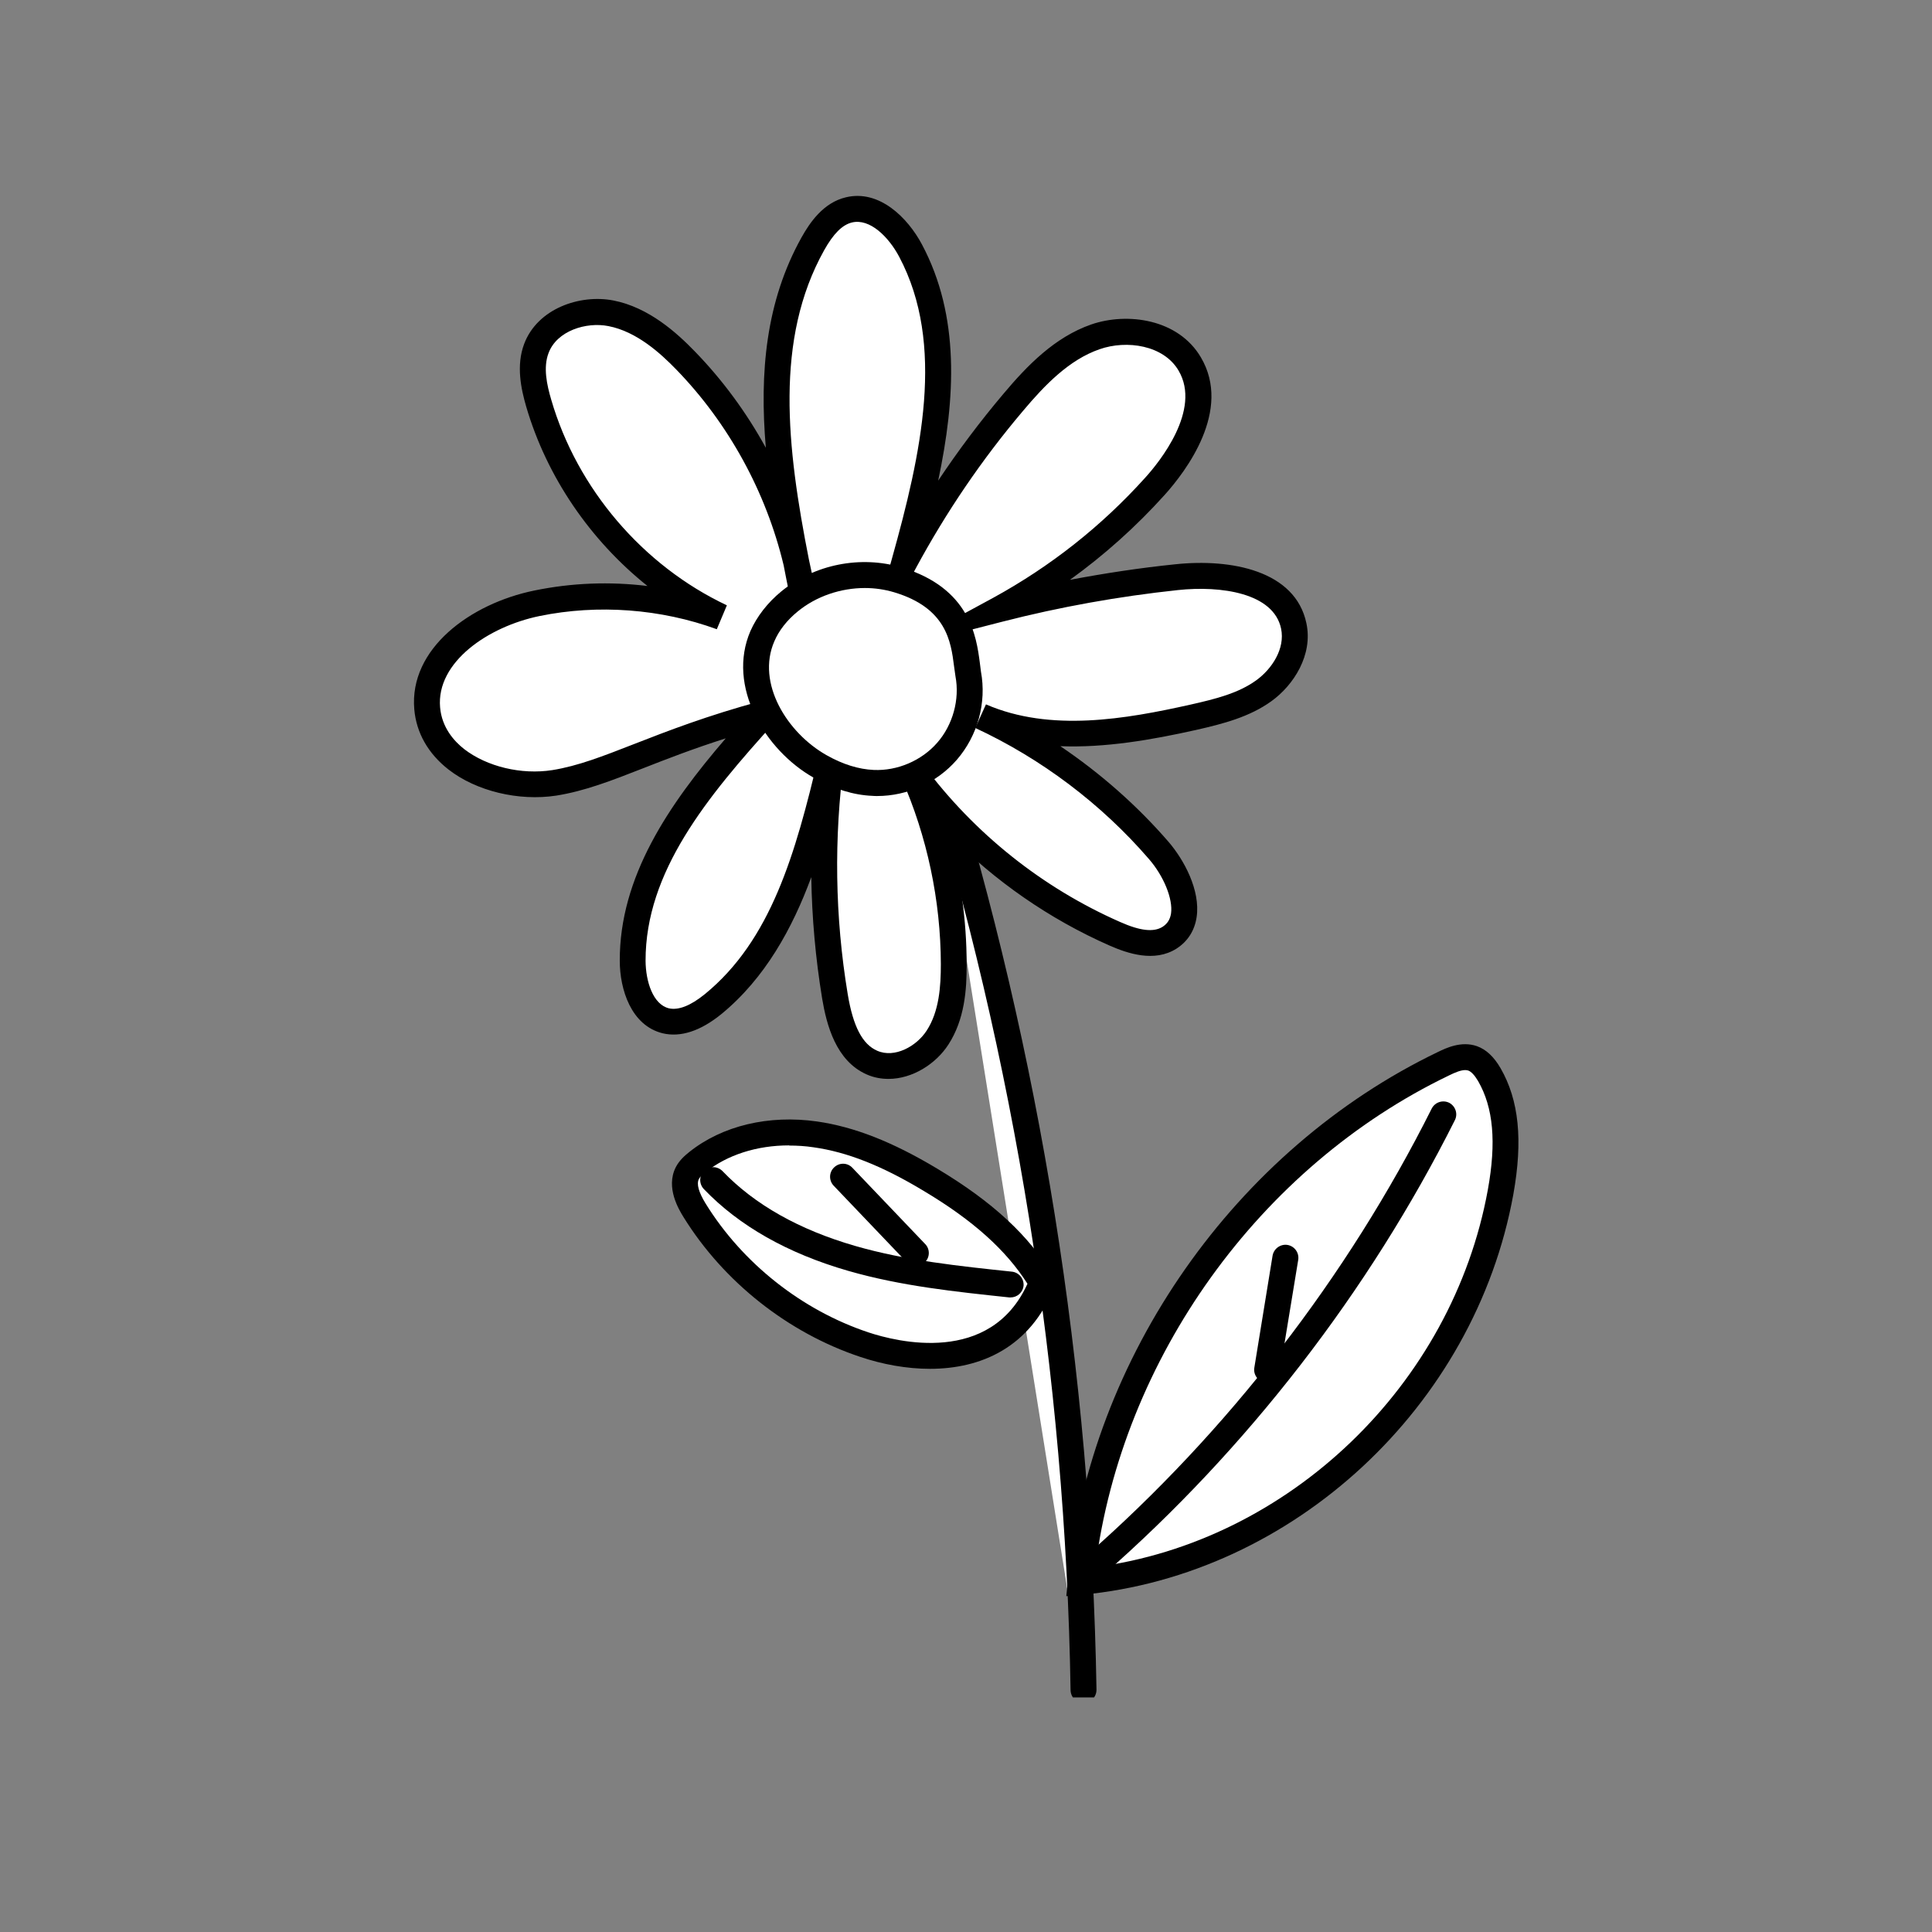 <svg xmlns="http://www.w3.org/2000/svg" xmlns:xlink="http://www.w3.org/1999/xlink" width="64" zoomAndPan="magnify" viewBox="0 0 48 48" height="64" preserveAspectRatio="xMidYMid meet" version="1.0"><rect x="0" y="0" width="48" height="48" fill="#808080" stroke="none"/><defs><clipPath id="6ee5e5a21b"><path d="M 22 18 L 28 18 L 28 42.172 L 22 42.172 Z M 22 18 " clip-rule="nonzero"/></clipPath><clipPath id="f277f74c96"><path d="M 10.129 5 L 33 5 L 33 27 L 10.129 27 Z M 10.129 5 " clip-rule="nonzero"/></clipPath><clipPath id="9afff712c4"><path d="M 10.129 4.703 L 33 4.703 L 33 27 L 10.129 27 Z M 10.129 4.703 " clip-rule="nonzero"/></clipPath></defs><path fill="#ffffff" d="M 26.918 41.988 C 26.789 34.113 25.531 26.262 23.199 18.738 " fill-opacity="1" fill-rule="nonzero"/><g clip-path="url(#6ee5e5a21b)"><path fill="#000000" d="M 26.918 42.309 C 26.742 42.309 26.602 42.168 26.598 41.992 C 26.469 34.133 25.223 26.344 22.891 18.836 C 22.84 18.664 22.934 18.484 23.105 18.434 C 23.273 18.379 23.453 18.477 23.508 18.645 C 25.855 26.211 27.109 34.062 27.242 41.98 C 27.242 42.16 27.102 42.305 26.926 42.309 Z M 26.918 42.309 " fill-opacity="1" fill-rule="nonzero"/></g><g clip-path="url(#f277f74c96)"><path fill="#ffffff" d="M 19.016 17.719 C 17.414 19.484 15.715 21.484 15.719 23.867 C 15.723 24.48 15.945 25.215 16.543 25.359 C 16.961 25.461 17.383 25.219 17.715 24.945 C 19.5 23.492 20.125 21.082 20.652 18.844 C 20.391 20.805 20.422 22.805 20.742 24.754 C 20.852 25.402 21.062 26.137 21.664 26.402 C 22.242 26.652 22.949 26.312 23.293 25.781 C 23.637 25.25 23.699 24.586 23.695 23.953 C 23.695 22.324 23.348 20.695 22.691 19.203 C 23.977 20.938 25.723 22.328 27.699 23.199 C 28.133 23.391 28.656 23.551 29.059 23.301 C 29.762 22.852 29.336 21.758 28.789 21.129 C 27.574 19.723 26.055 18.578 24.367 17.793 C 26.012 18.512 27.906 18.211 29.656 17.82 C 30.266 17.684 30.895 17.527 31.398 17.164 C 31.906 16.797 32.273 16.164 32.145 15.551 C 31.906 14.418 30.383 14.219 29.23 14.34 C 27.75 14.496 26.273 14.762 24.828 15.133 C 26.277 14.344 27.594 13.309 28.699 12.078 C 29.453 11.238 30.133 10.016 29.562 9.043 C 29.113 8.281 28.047 8.078 27.215 8.371 C 26.383 8.66 25.742 9.324 25.172 9.996 C 24.137 11.223 23.234 12.555 22.473 13.965 C 23.184 11.414 23.867 8.562 22.625 6.227 C 22.312 5.645 21.734 5.059 21.094 5.215 C 20.684 5.312 20.402 5.688 20.199 6.055 C 18.77 8.617 19.324 11.785 19.922 14.66 C 19.562 12.523 18.539 10.508 17.031 8.953 C 16.516 8.422 15.906 7.926 15.18 7.785 C 14.449 7.641 13.586 7.961 13.328 8.656 C 13.164 9.09 13.258 9.574 13.387 10.016 C 14.059 12.32 15.754 14.305 17.922 15.328 C 16.465 14.797 14.859 14.676 13.34 14.988 C 11.988 15.266 10.492 16.223 10.613 17.598 C 10.734 18.965 12.422 19.66 13.773 19.445 C 15.129 19.234 16.324 18.445 19.016 17.719 Z M 19.016 17.719 " fill-opacity="1" fill-rule="nonzero"/></g><g clip-path="url(#9afff712c4)"><path fill="#000000" d="M 22.074 26.805 C 21.895 26.805 21.711 26.773 21.535 26.695 C 20.766 26.359 20.535 25.457 20.426 24.809 C 20.262 23.809 20.172 22.801 20.156 21.793 C 19.688 23.062 19.008 24.305 17.922 25.195 C 17.402 25.617 16.91 25.777 16.465 25.672 C 15.68 25.48 15.398 24.582 15.398 23.871 C 15.391 21.789 16.609 19.996 18.031 18.344 C 17.211 18.605 16.551 18.863 15.992 19.082 C 15.176 19.402 14.531 19.652 13.824 19.766 C 12.887 19.91 11.832 19.656 11.141 19.117 C 10.637 18.723 10.344 18.207 10.293 17.625 C 10.16 16.113 11.691 14.996 13.273 14.672 C 14.203 14.48 15.152 14.445 16.086 14.559 C 14.664 13.422 13.586 11.852 13.074 10.105 C 12.945 9.66 12.82 9.082 13.023 8.543 C 13.355 7.664 14.41 7.305 15.238 7.465 C 16.121 7.637 16.816 8.27 17.262 8.73 C 17.953 9.441 18.547 10.25 19.027 11.125 C 18.867 9.258 19.027 7.488 19.914 5.898 C 20.117 5.535 20.453 5.035 21.016 4.902 C 21.844 4.703 22.551 5.406 22.906 6.074 C 23.852 7.852 23.742 9.891 23.309 11.941 C 23.809 11.191 24.348 10.473 24.926 9.789 C 25.523 9.078 26.203 8.379 27.109 8.062 C 28.012 7.75 29.277 7.926 29.836 8.879 C 30.613 10.195 29.465 11.707 28.938 12.293 C 28.227 13.082 27.438 13.789 26.582 14.406 C 27.449 14.242 28.324 14.109 29.195 14.02 C 30.594 13.871 32.184 14.18 32.457 15.484 C 32.625 16.27 32.141 17.023 31.586 17.422 C 31.043 17.812 30.398 17.98 29.727 18.133 C 28.609 18.383 27.457 18.582 26.344 18.539 C 27.34 19.211 28.25 20.012 29.031 20.914 C 29.414 21.359 29.828 22.117 29.73 22.785 C 29.68 23.121 29.508 23.391 29.227 23.57 C 28.68 23.914 28.02 23.691 27.566 23.492 C 26.07 22.832 24.715 21.891 23.574 20.73 C 23.863 21.777 24.016 22.867 24.016 23.949 C 24.02 24.594 23.965 25.332 23.562 25.953 C 23.254 26.43 22.672 26.805 22.074 26.805 Z M 20.34 18.77 L 20.973 18.887 C 20.715 20.82 20.742 22.777 21.062 24.703 C 21.195 25.5 21.426 25.945 21.793 26.105 C 22.227 26.297 22.77 25.996 23.023 25.605 C 23.336 25.125 23.375 24.5 23.375 23.953 C 23.371 22.375 23.035 20.777 22.395 19.332 L 21.23 16.699 L 22.945 19.012 C 24.207 20.707 25.895 22.055 27.828 22.906 C 28.328 23.129 28.664 23.164 28.883 23.027 C 29.004 22.949 29.07 22.844 29.094 22.695 C 29.145 22.336 28.914 21.766 28.543 21.34 C 27.363 19.973 25.871 18.848 24.23 18.086 L 24.496 17.5 C 26.098 18.195 27.965 17.867 29.586 17.504 C 30.211 17.363 30.766 17.223 31.211 16.902 C 31.594 16.625 31.934 16.121 31.828 15.617 C 31.641 14.73 30.332 14.547 29.266 14.66 C 27.801 14.816 26.336 15.078 24.906 15.445 L 22.395 16.09 L 24.676 14.852 C 26.098 14.074 27.371 13.07 28.457 11.863 C 28.797 11.488 29.859 10.184 29.281 9.207 C 28.91 8.574 27.992 8.441 27.32 8.676 C 26.562 8.938 25.957 9.566 25.418 10.207 C 24.398 11.41 23.504 12.727 22.754 14.117 L 21.387 16.656 L 22.16 13.879 C 22.887 11.277 23.496 8.559 22.34 6.379 C 22.074 5.879 21.609 5.422 21.168 5.527 C 20.926 5.586 20.707 5.805 20.477 6.215 C 19.242 8.426 19.543 11.102 20.098 13.906 C 20.152 14.141 20.199 14.371 20.238 14.609 L 19.605 14.727 C 19.559 14.5 19.512 14.27 19.469 14.043 C 19.035 12.227 18.102 10.52 16.801 9.18 C 16.414 8.781 15.82 8.238 15.117 8.102 C 14.562 7.992 13.836 8.219 13.629 8.77 C 13.492 9.129 13.586 9.559 13.695 9.93 C 14.34 12.145 15.973 14.055 18.059 15.039 L 17.809 15.633 C 16.418 15.125 14.855 15.008 13.406 15.305 C 12.133 15.566 10.836 16.449 10.934 17.574 C 10.977 18.078 11.285 18.418 11.535 18.613 C 12.098 19.047 12.953 19.254 13.723 19.133 C 14.359 19.031 14.977 18.789 15.758 18.484 C 16.559 18.172 17.559 17.781 18.934 17.41 L 19.992 17.125 L 19.254 17.938 C 17.559 19.805 16.035 21.664 16.039 23.871 C 16.043 24.387 16.223 24.953 16.617 25.051 C 16.855 25.105 17.156 24.988 17.512 24.699 C 19.152 23.359 19.762 21.223 20.34 18.773 Z M 20.34 18.77 " fill-opacity="1" fill-rule="nonzero"/></g><path fill="#ffffff" d="M 22.309 14.406 C 21.398 14.133 20.355 14.34 19.617 14.941 C 19.332 15.176 19.09 15.465 18.941 15.805 C 18.426 16.992 19.25 18.41 20.379 19.043 C 20.781 19.273 21.23 19.434 21.695 19.453 C 22.383 19.484 23.074 19.184 23.527 18.668 C 23.98 18.148 24.18 17.418 24.055 16.742 C 23.953 16.176 24.016 14.922 22.309 14.406 Z M 22.309 14.406 " fill-opacity="1" fill-rule="nonzero"/><path fill="#000000" d="M 21.793 19.777 C 21.754 19.777 21.719 19.777 21.68 19.773 C 21.203 19.754 20.715 19.602 20.219 19.324 C 19 18.637 18.051 17.047 18.645 15.676 C 18.805 15.316 19.07 14.973 19.414 14.691 C 20.238 14.02 21.383 13.793 22.402 14.098 C 24.102 14.613 24.258 15.82 24.344 16.469 C 24.352 16.547 24.363 16.621 24.371 16.684 C 24.516 17.461 24.289 18.281 23.77 18.879 C 23.277 19.445 22.543 19.777 21.793 19.777 Z M 21.488 14.609 C 20.891 14.609 20.281 14.812 19.82 15.191 C 19.555 15.406 19.352 15.664 19.238 15.934 C 18.785 16.973 19.559 18.211 20.535 18.762 C 20.941 18.992 21.336 19.113 21.707 19.129 C 22.293 19.156 22.898 18.898 23.285 18.453 C 23.672 18.012 23.848 17.379 23.738 16.801 C 23.727 16.727 23.715 16.641 23.703 16.551 C 23.625 15.941 23.516 15.105 22.215 14.715 C 21.98 14.645 21.734 14.609 21.488 14.609 Z M 21.488 14.609 " fill-opacity="1" fill-rule="nonzero"/><path fill="#ffffff" d="M 25.887 31.867 C 25.246 30.773 24.211 29.965 23.121 29.312 C 22.234 28.781 21.281 28.328 20.258 28.184 C 19.234 28.039 18.133 28.23 17.328 28.871 C 17.23 28.949 17.133 29.035 17.078 29.148 C 16.93 29.441 17.086 29.793 17.258 30.07 C 18.223 31.625 19.742 32.828 21.477 33.406 C 23.09 33.945 25.105 33.84 25.887 31.867 Z M 25.887 31.867 " fill-opacity="1" fill-rule="nonzero"/><path fill="#000000" d="M 23.105 34.008 C 22.523 34.008 21.926 33.898 21.371 33.711 C 19.578 33.113 17.98 31.848 16.984 30.242 C 16.871 30.059 16.531 29.508 16.789 29 C 16.875 28.832 17.008 28.715 17.125 28.621 C 17.941 27.969 19.098 27.691 20.301 27.863 C 21.223 27.996 22.172 28.367 23.285 29.035 C 24.668 29.863 25.582 30.711 26.164 31.707 L 26.242 31.84 L 26.188 31.988 C 25.594 33.473 24.379 34.008 23.105 34.008 Z M 19.605 28.457 C 18.805 28.457 18.07 28.691 17.527 29.125 C 17.461 29.176 17.395 29.234 17.363 29.293 C 17.301 29.418 17.359 29.621 17.531 29.902 C 18.449 31.387 19.922 32.551 21.574 33.102 C 22.277 33.336 24.605 33.926 25.527 31.895 C 24.996 31.059 24.176 30.32 22.953 29.59 C 21.918 28.965 21.047 28.621 20.211 28.504 C 20.008 28.473 19.805 28.461 19.605 28.461 Z M 19.605 28.457 " fill-opacity="1" fill-rule="nonzero"/><path fill="#ffffff" d="M 17.719 29.32 C 18.641 30.285 19.879 30.898 21.164 31.266 C 22.445 31.637 23.781 31.773 25.109 31.914 " fill-opacity="1" fill-rule="nonzero"/><path fill="#000000" d="M 25.109 32.234 C 25.098 32.234 25.086 32.234 25.074 32.234 C 23.754 32.094 22.387 31.953 21.074 31.574 C 19.57 31.141 18.363 30.457 17.488 29.543 C 17.363 29.414 17.367 29.207 17.496 29.086 C 17.625 28.965 17.828 28.969 17.953 29.098 C 18.75 29.93 19.859 30.555 21.254 30.957 C 22.512 31.32 23.848 31.457 25.141 31.594 C 25.316 31.613 25.445 31.77 25.43 31.949 C 25.41 32.113 25.27 32.234 25.109 32.234 Z M 25.109 32.234 " fill-opacity="1" fill-rule="nonzero"/><path fill="#ffffff" d="M 20.945 29.238 C 21.547 29.867 22.152 30.5 22.754 31.133 " fill-opacity="1" fill-rule="nonzero"/><path fill="#000000" d="M 22.754 31.453 C 22.672 31.453 22.586 31.422 22.523 31.355 L 20.711 29.457 C 20.59 29.328 20.594 29.125 20.723 29.004 C 20.852 28.879 21.055 28.883 21.176 29.012 L 22.988 30.91 C 23.109 31.035 23.105 31.242 22.977 31.363 C 22.914 31.422 22.836 31.453 22.754 31.453 Z M 22.754 31.453 " fill-opacity="1" fill-rule="nonzero"/><path fill="#ffffff" d="M 26.852 39.297 C 27.395 33.852 30.93 28.801 35.859 26.426 C 36.09 26.316 36.348 26.211 36.586 26.297 C 36.773 26.359 36.902 26.527 37 26.699 C 37.5 27.562 37.457 28.633 37.281 29.617 C 36.371 34.629 32.012 38.816 26.852 39.301 Z M 26.852 39.297 " fill-opacity="1" fill-rule="nonzero"/><path fill="#000000" d="M 26.492 39.656 L 26.531 39.266 C 27.082 33.711 30.691 28.559 35.723 26.137 C 35.926 26.039 36.305 25.855 36.695 25.992 C 36.922 26.074 37.113 26.25 37.281 26.539 C 37.738 27.332 37.84 28.328 37.598 29.676 C 36.641 34.945 32.133 39.129 26.883 39.621 Z M 36.402 26.586 C 36.289 26.586 36.145 26.648 36 26.719 C 31.289 28.984 27.875 33.75 27.215 38.934 C 32.016 38.301 36.082 34.418 36.965 29.559 C 37.18 28.375 37.102 27.516 36.723 26.859 C 36.637 26.715 36.555 26.625 36.48 26.598 C 36.457 26.59 36.43 26.586 36.402 26.586 Z M 36.402 26.586 " fill-opacity="1" fill-rule="nonzero"/><path fill="#ffffff" d="M 27.191 38.895 C 30.766 35.762 33.727 31.934 35.859 27.688 " fill-opacity="1" fill-rule="nonzero"/><path fill="#000000" d="M 27.191 39.219 C 27.102 39.219 27.012 39.18 26.949 39.109 C 26.832 38.977 26.848 38.773 26.98 38.656 C 30.5 35.57 33.473 31.727 35.57 27.543 C 35.652 27.383 35.844 27.32 36.004 27.398 C 36.16 27.48 36.227 27.672 36.145 27.832 C 34.008 32.09 30.984 36 27.402 39.137 C 27.344 39.191 27.266 39.219 27.191 39.219 Z M 27.191 39.219 " fill-opacity="1" fill-rule="nonzero"/><path fill="#ffffff" d="M 31.938 31.25 C 31.785 32.176 31.633 33.105 31.48 34.031 " fill-opacity="1" fill-rule="nonzero"/><path fill="#000000" d="M 31.48 34.352 C 31.465 34.352 31.445 34.352 31.43 34.348 C 31.254 34.32 31.133 34.152 31.164 33.977 L 31.617 31.195 C 31.648 31.023 31.812 30.902 31.988 30.93 C 32.164 30.961 32.281 31.125 32.254 31.301 L 31.797 34.082 C 31.773 34.242 31.637 34.352 31.48 34.352 Z M 31.48 34.352 " fill-opacity="1" fill-rule="nonzero"/></svg>